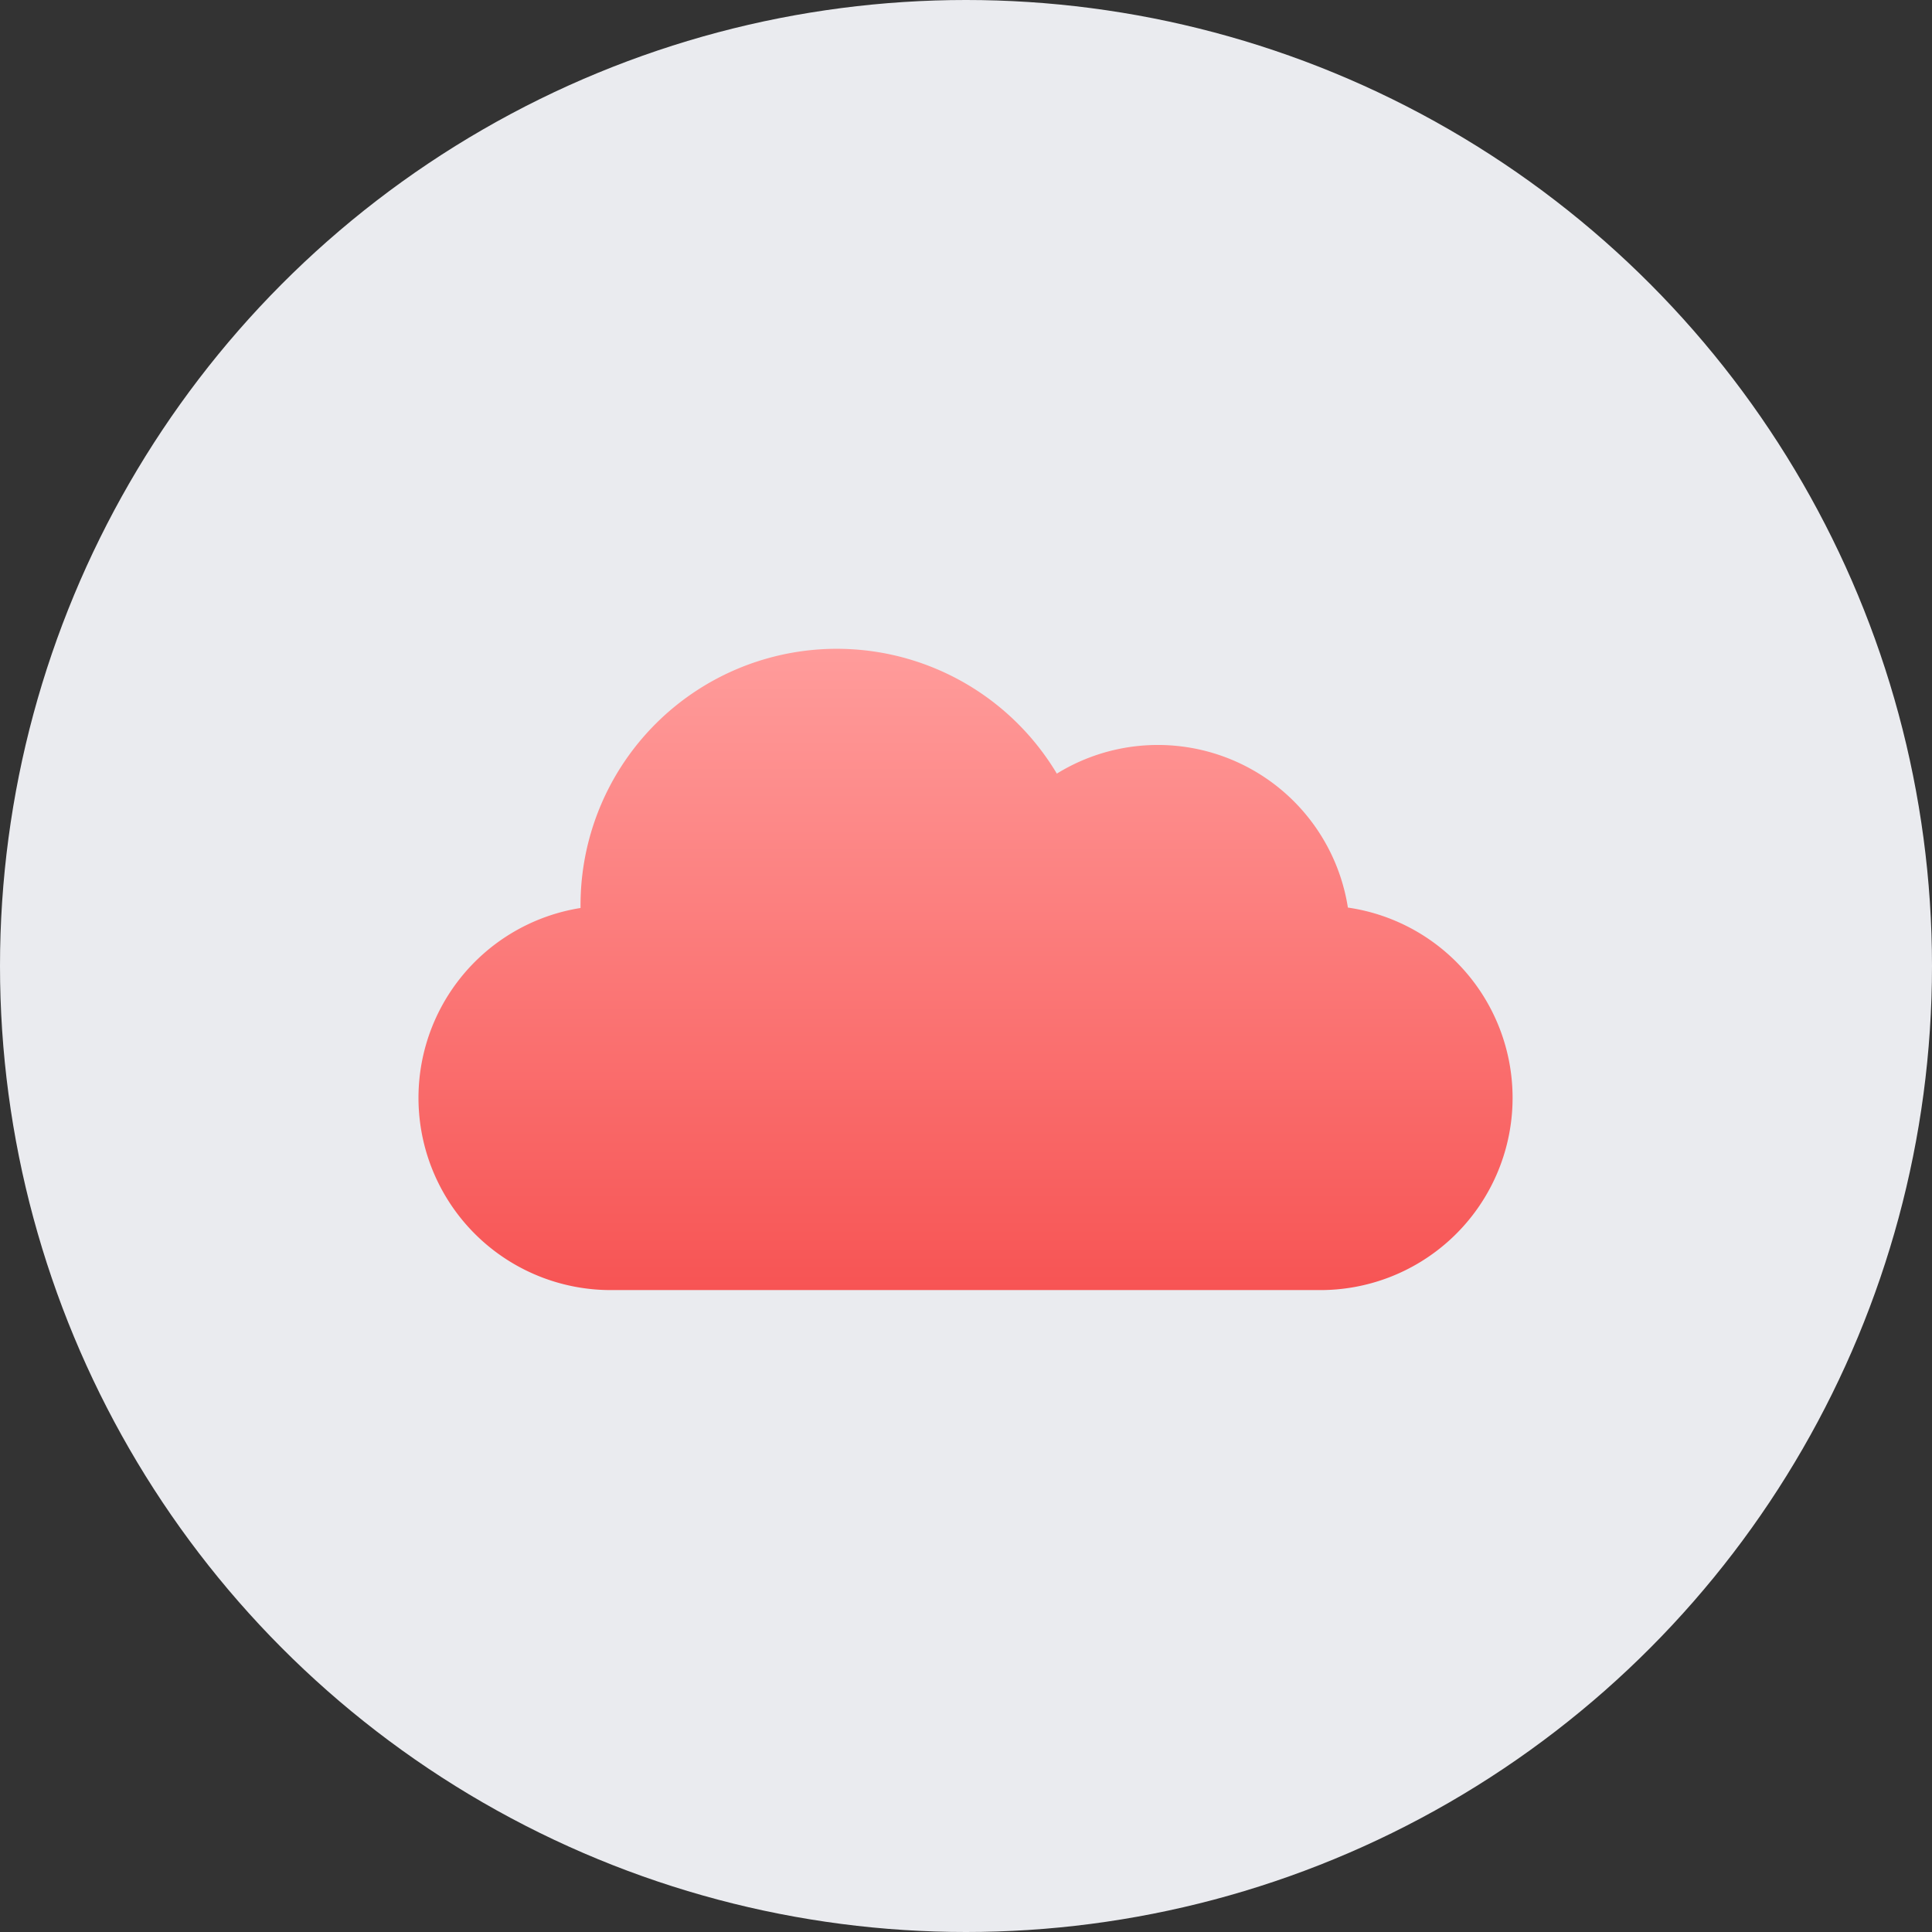 <svg xmlns="http://www.w3.org/2000/svg" xmlns:xlink="http://www.w3.org/1999/xlink" width="134" height="134" viewBox="0 0 134 134"><rect x="0" y="0" width="134" height="134" fill="#333333" stroke="none"/><defs><style>.a{fill:#eaebef;}.b{fill:url(#a);}</style><linearGradient id="a" x1="0.5" x2="0.5" y2="1" gradientUnits="objectBoundingBox"><stop offset="0" stop-color="#ff9c9b"></stop><stop offset="1" stop-color="#f75454"></stop></linearGradient></defs><g transform="translate(-407 -1724)"><circle class="a" cx="67" cy="67" r="67" transform="translate(407 1724)"></circle><g transform="translate(436 1663)"><path class="b" d="M64.488,123.951A13.342,13.342,0,0,0,44.3,114.657a17.776,17.776,0,0,0-33.035,9.135c0,.061,0,.124,0,.185a13.333,13.333,0,0,0,2.222,26.5h48.93a13.334,13.334,0,0,0,2.066-26.53Z" transform="translate(0 0)"></path></g></g></svg>
